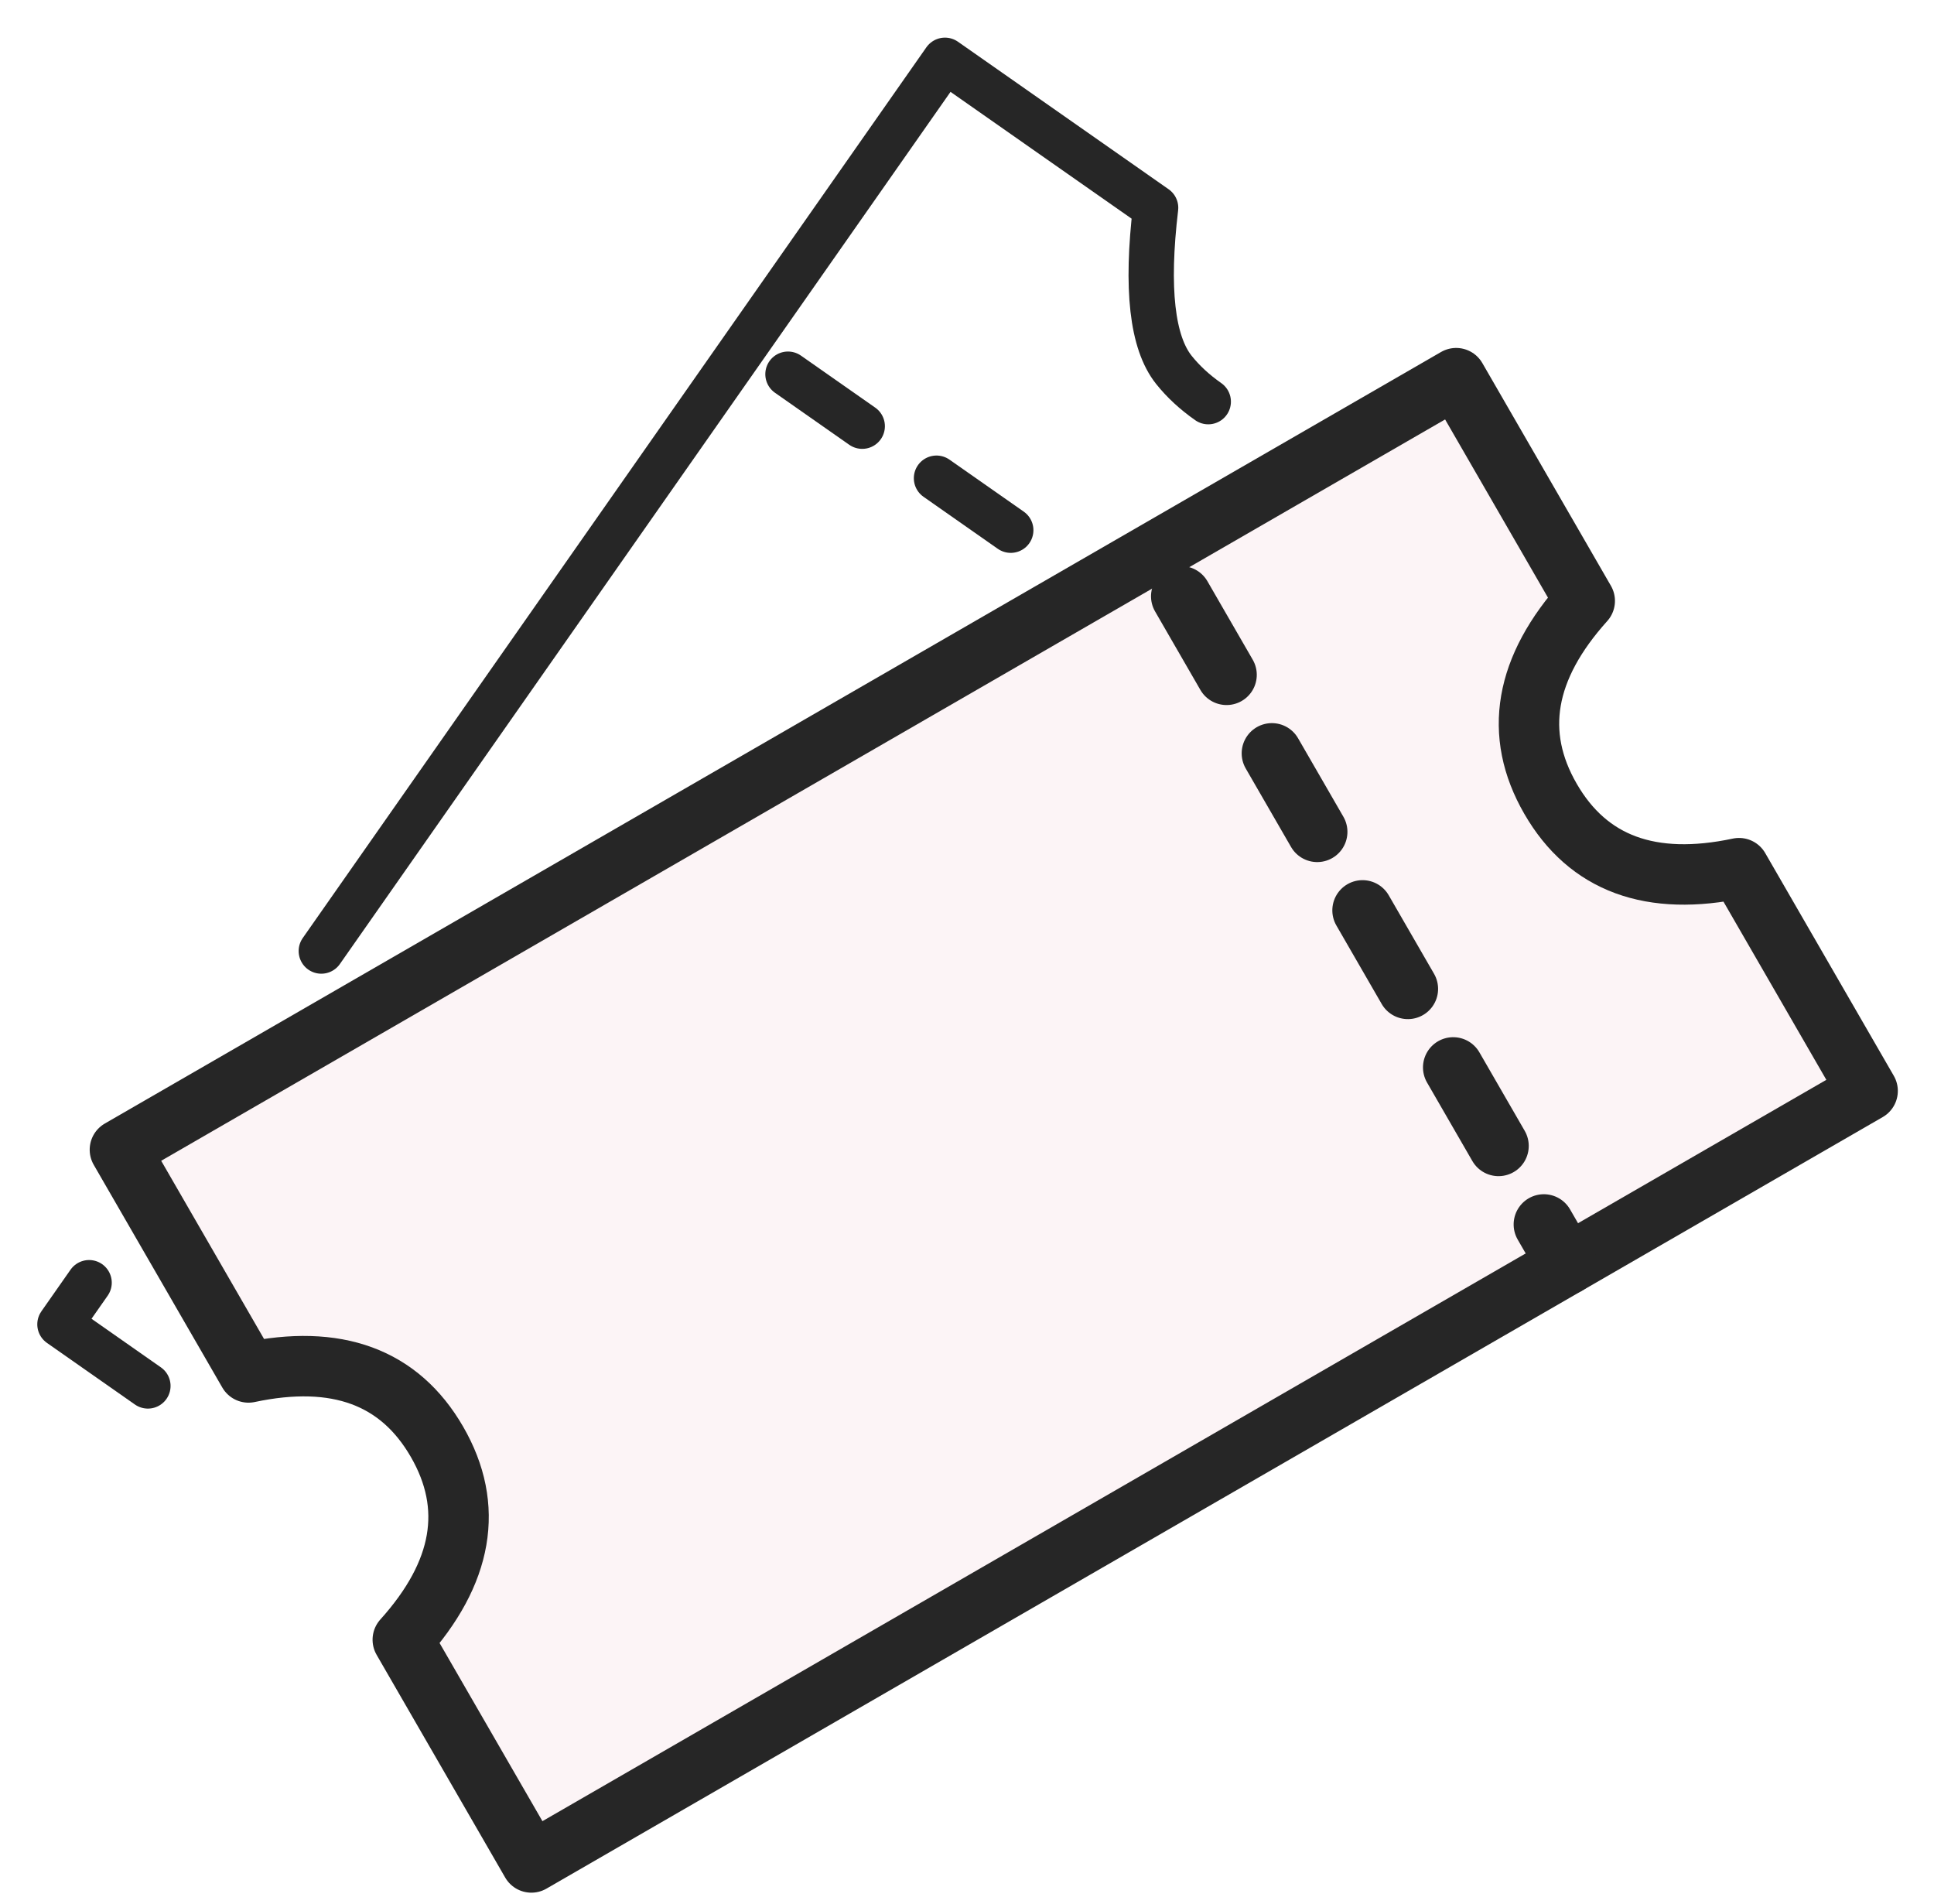 <?xml version="1.0" encoding="UTF-8"?> <svg xmlns="http://www.w3.org/2000/svg" xmlns:xlink="http://www.w3.org/1999/xlink" width="64px" height="63px" viewBox="0 0 64 63" version="1.1"><title>Group 9</title><g id="Ferdig" stroke="none" stroke-width="1" fill="none" fill-rule="evenodd" stroke-linejoin="round"><g id="Forsiden" transform="translate(-74, -653)" stroke="#262626"><g id="Group-9" transform="translate(75.984, 654.995)"><g id="Group-8" transform="translate(20.22, 24.818) rotate(-55) translate(-20.22, -24.818) translate(-5.31, 18.01)" stroke-linecap="round" stroke-width="1.5"><path d="M0,3.553 L0,-2.84217094e-14 L1.682,-2.84217094e-14 M15.079,-2.84217094e-14 L51.06,-2.84217094e-14 L51.06,8.51 C48.689,9.782 47.34,10.973 47.014,12.082 C46.875,12.555 46.805,13.066 46.805,13.616" id="Shape"></path><line x1="39.572" y1="1.702" x2="39.572" y2="10.918" id="Line-4" stroke-dasharray="3"></line></g><g id="Group-8-Copy" transform="translate(31.009, 35.259) rotate(-30) translate(-31.009, -35.259) translate(5.478, 21.43)" stroke-width="2"><path d="M0,0 L51.06,0 L51.06,8.51 C48.224,9.432 46.805,11.134 46.805,13.616 C46.805,16.098 48.224,17.8 51.06,18.722 L51.06,27.232 L0,27.232 L0,18.722 C2.837,17.8 4.255,16.098 4.255,13.616 C4.255,11.134 2.837,9.432 0,8.51 L0,0 Z" id="Rectangle" fill-opacity="0.055" fill="#D33C5E"></path><line x1="39.572" y1="1.702" x2="39.572" y2="27.232" id="Line-4" stroke-linecap="round" stroke-dasharray="3"></line></g></g></g></g></svg> 